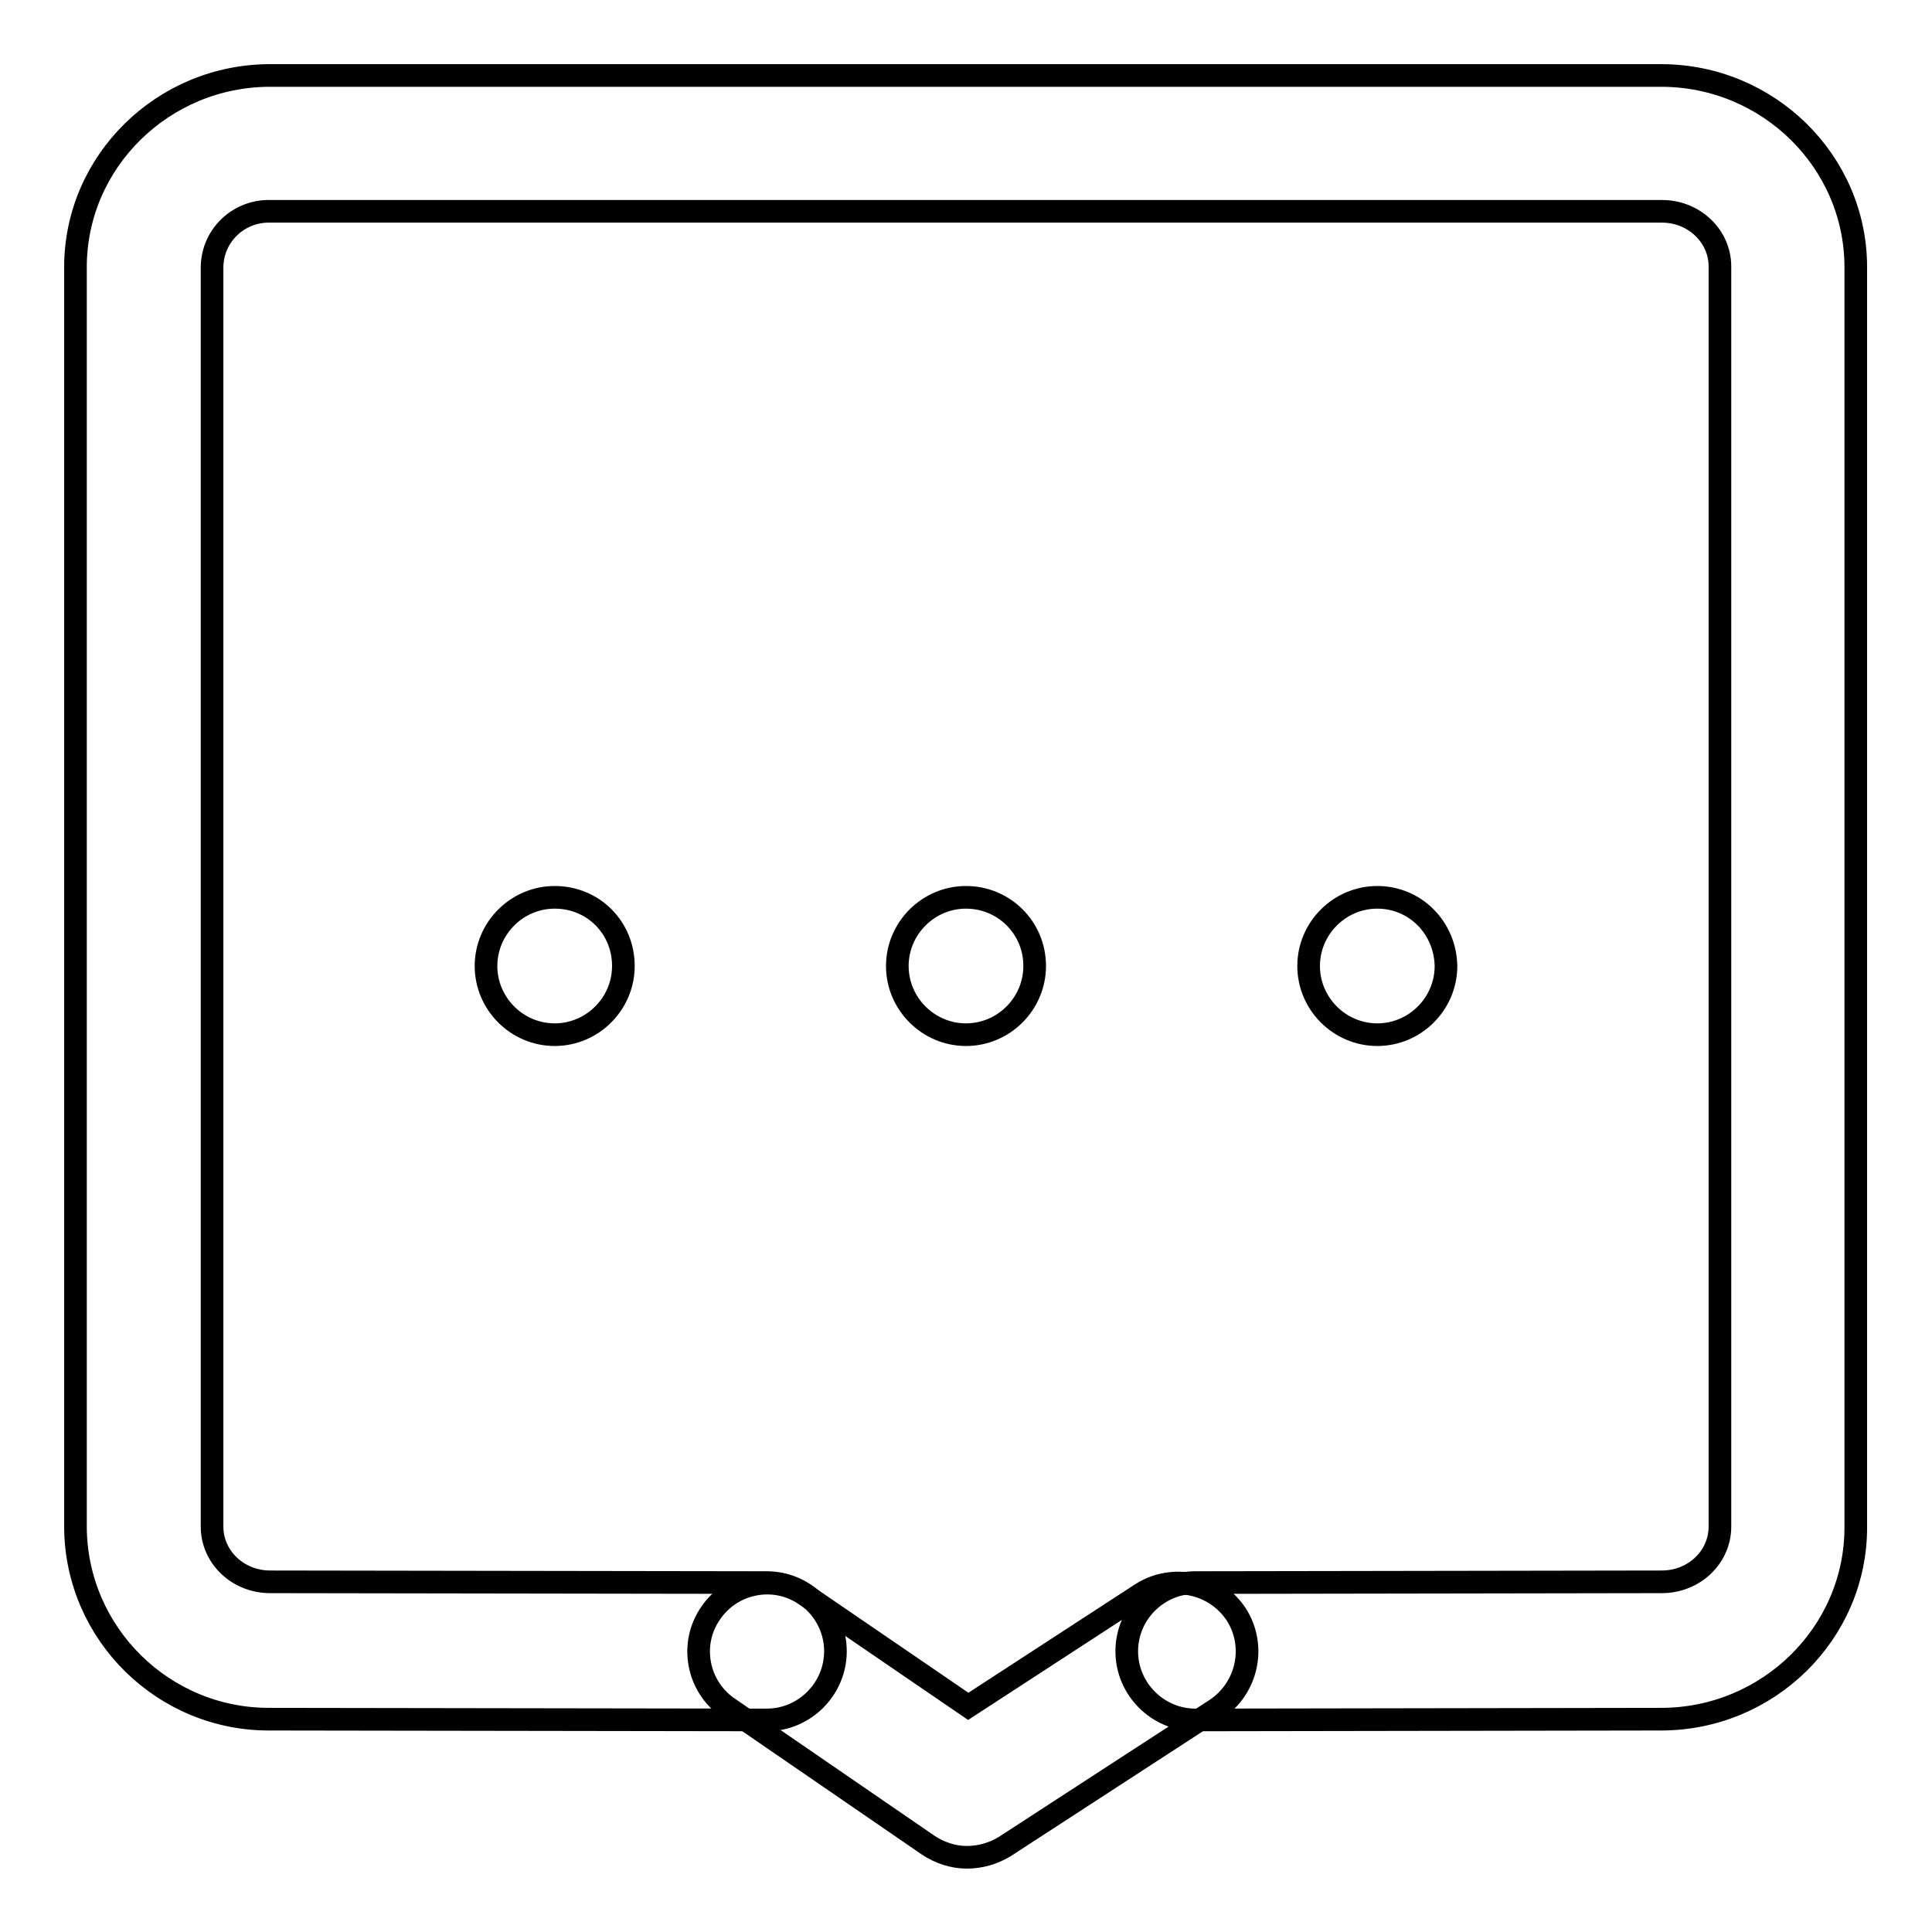 <?xml version="1.0" encoding="utf-8"?>
<!-- Svg Vector Icons : http://www.onlinewebfonts.com/icon -->
<!DOCTYPE svg PUBLIC "-//W3C//DTD SVG 1.1//EN" "http://www.w3.org/Graphics/SVG/1.1/DTD/svg11.dtd">
<svg version="1.1" xmlns="http://www.w3.org/2000/svg" xmlns:xlink="http://www.w3.org/1999/xlink" x="0px" y="0px" viewBox="0 0 256 256" enable-background="new 0 0 256 256" xml:space="preserve">
<g> <path stroke-width="3" fill-opacity="0" stroke="#000000"  d="M158.4,227.9c-5,0-9.1-4.1-9.1-9.1s4.1-9.1,9.1-9.1l61.8-0.1c4.3,0,7.7-3.3,7.7-7.3v-167 c0-4-3.4-7.3-7.7-7.3H35.8c-4.1-0.1-7.6,3.1-7.7,7.3v167c0,4,3.4,7.3,7.7,7.3l65.8,0.1c5,0,9.1,4.1,9.1,9.1s-4.1,9.1-9.1,9.1h0 l-65.8-0.1c-14.1,0.1-25.7-11.3-25.8-25.4v-167c0-14,11.6-25.4,25.8-25.4h184.3c14.2,0,25.8,11.4,25.8,25.4v167 c0,14-11.6,25.4-25.8,25.4L158.4,227.9L158.4,227.9z"/> <path stroke-width="3" fill-opacity="0" stroke="#000000"  d="M128.1,246.1c-1.8,0-3.6-0.6-5.1-1.6l-26.5-18.2c-4.1-2.8-5.2-8.5-2.3-12.6c2.8-4.1,8.5-5.2,12.6-2.3 l21.5,14.7l22.9-14.9c4.2-2.7,9.8-1.5,12.6,2.7c2.7,4.2,1.5,9.8-2.7,12.6l-28,18.2C131.6,245.6,129.9,246.1,128.1,246.1z  M73.5,118.9c-5,0-9.1,4.1-9.1,9.1c0,5,4.1,9.1,9.1,9.1c5,0,9.1-4.1,9.1-9.1C82.6,122.9,78.6,118.9,73.5,118.9z M182.5,118.9 c-5,0-9.1,4.1-9.1,9.1c0,5,4.1,9.1,9.1,9.1s9.1-4.1,9.1-9.1C191.5,122.9,187.5,118.9,182.5,118.9z M128,118.9c-5,0-9.1,4.1-9.1,9.1 c0,5,4.1,9.1,9.1,9.1c5,0,9.1-4.1,9.1-9.1C137.1,122.9,133,118.9,128,118.9z"/></g>
</svg>